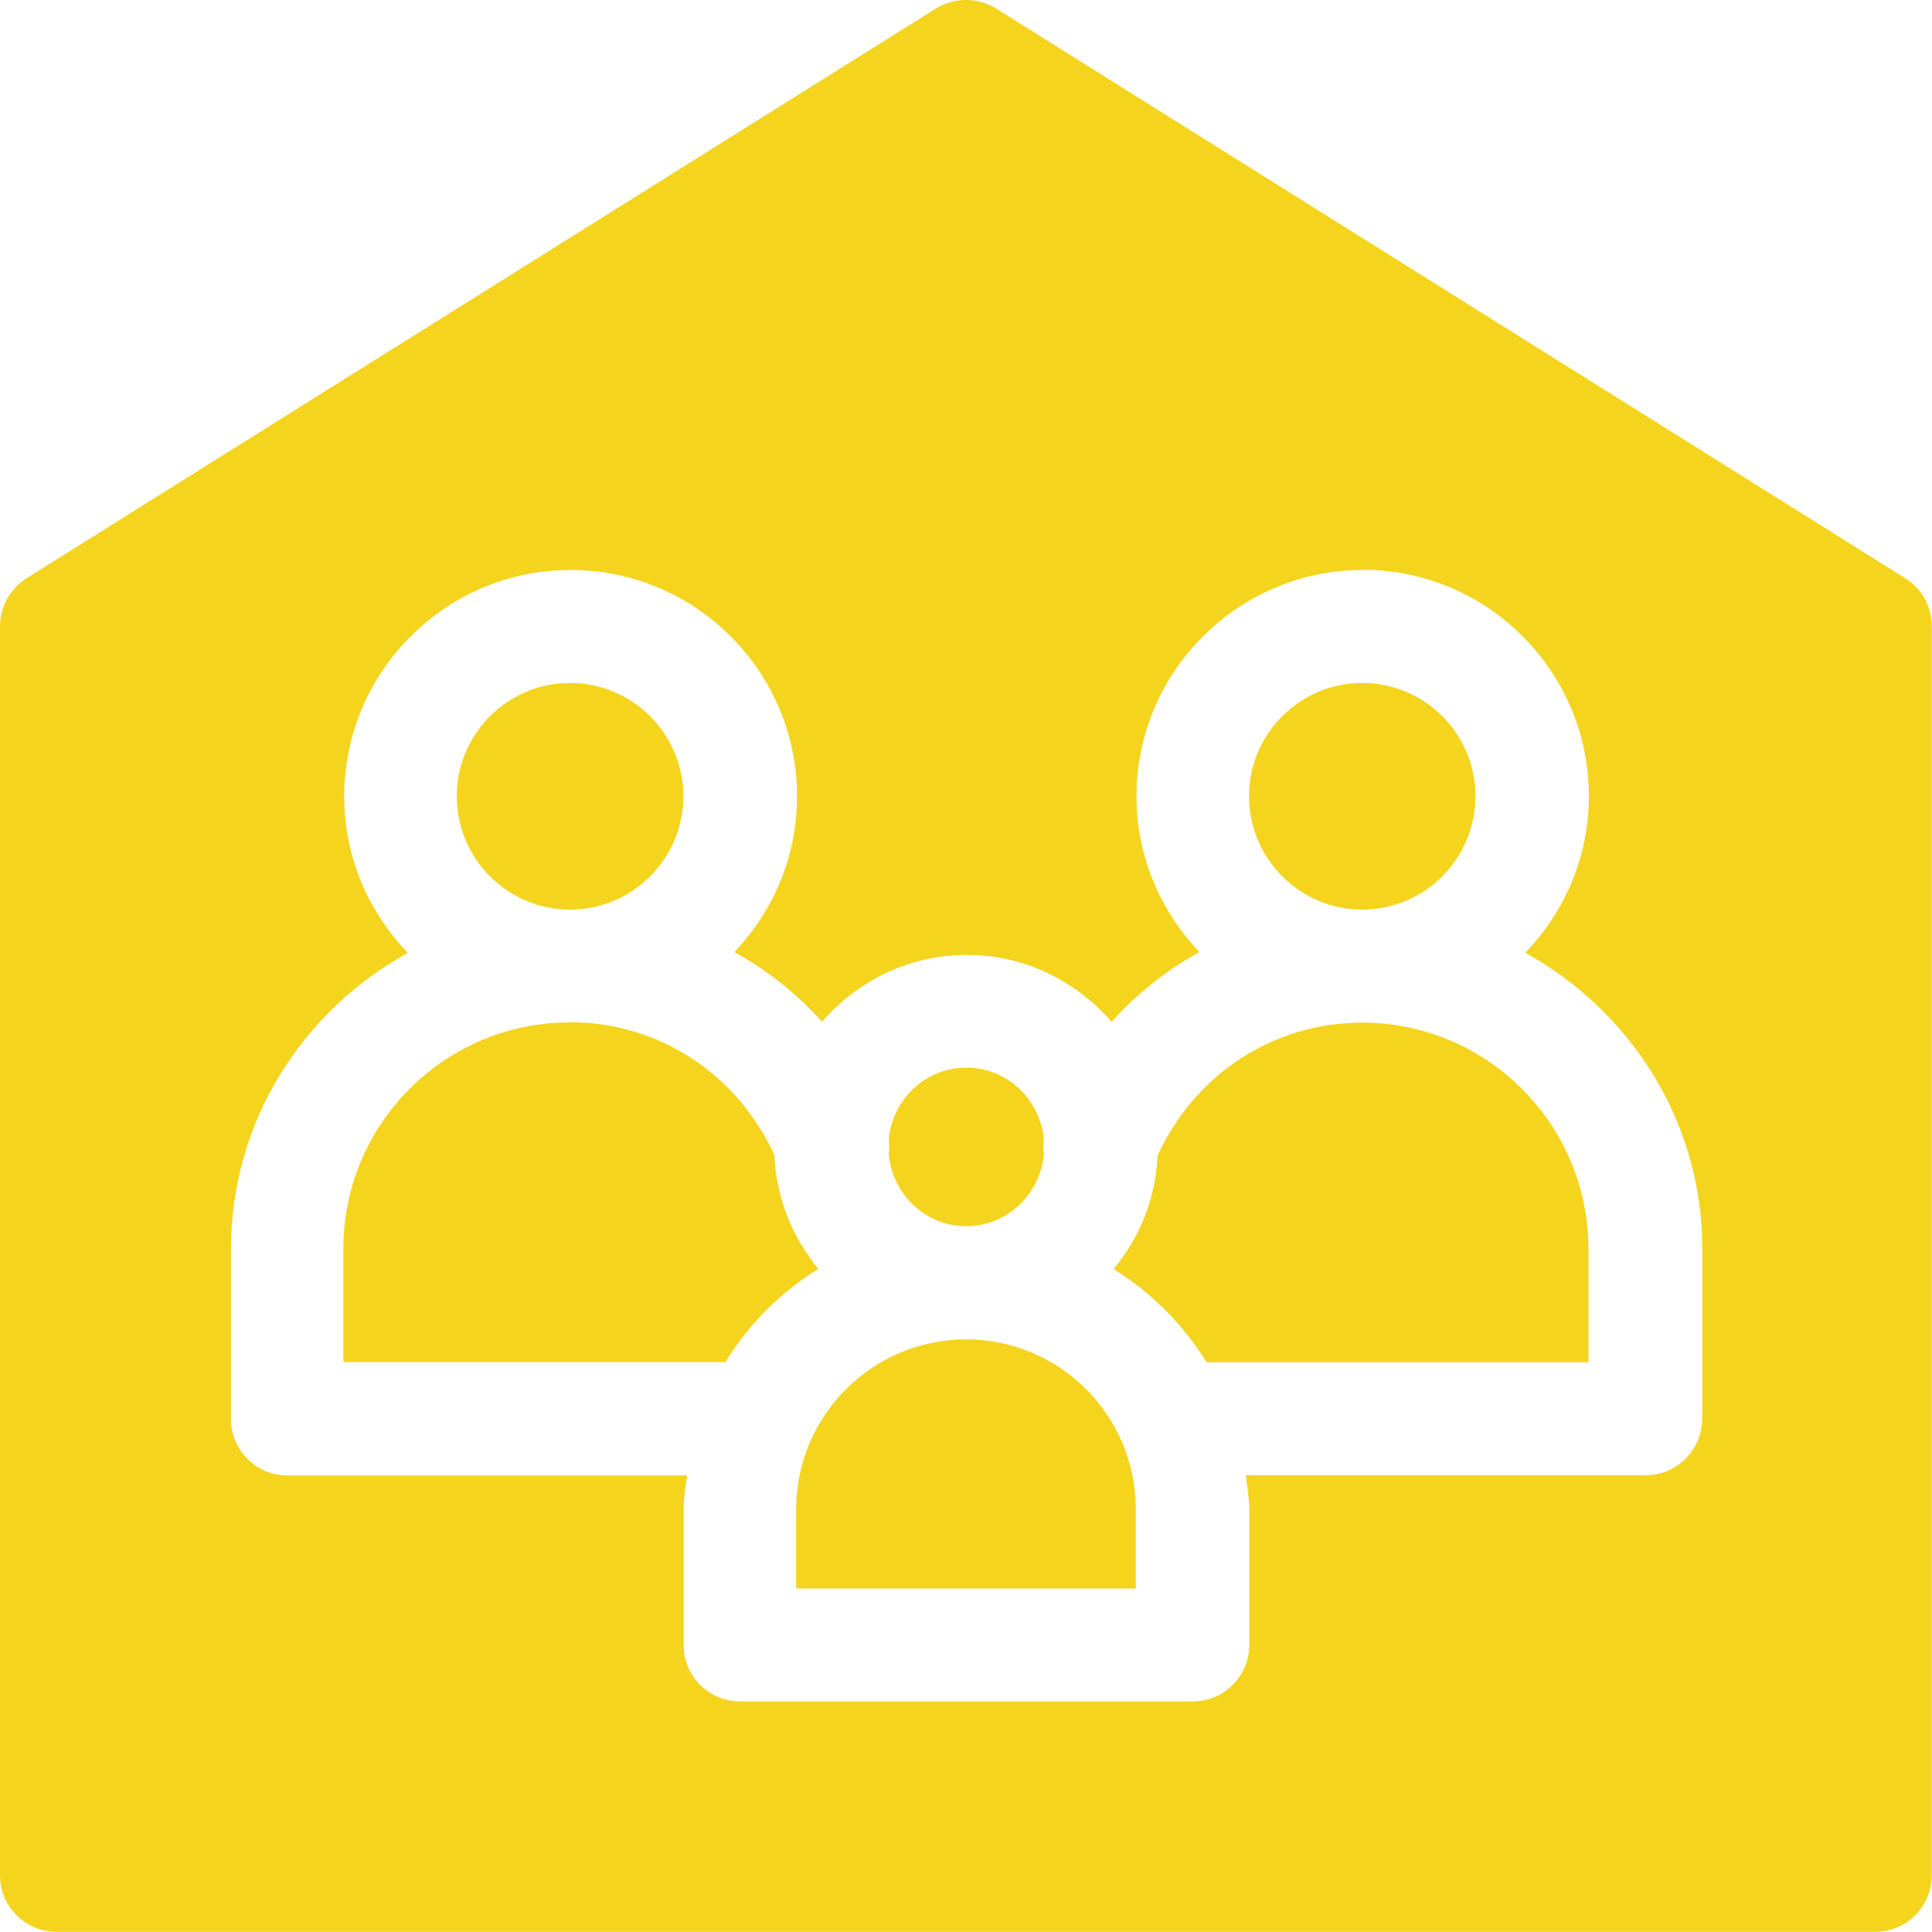 <svg xmlns="http://www.w3.org/2000/svg" xmlns:xlink="http://www.w3.org/1999/xlink" width="305" height="305" xml:space="preserve"><defs><clipPath id="clip0"><rect x="4502" y="2305" width="305" height="305"></rect></clipPath></defs><g clip-path="url(#clip0)" transform="translate(-4502 -2305)"><path d="M89.981 107.819C80.151 107.819 72.108 115.827 72.108 125.691 72.108 135.556 80.117 143.598 89.981 143.598 99.845 143.598 107.888 135.556 107.888 125.691 107.853 115.827 99.845 107.819 89.981 107.819Z" fill="#F5D41E" transform="matrix(1 0 0 1 4502 2305)"></path><path d="M89.946 161.402C70.218 161.402 54.202 177.418 54.202 197.147L54.202 215.019 114.521 215.019C118.199 209.039 123.182 204.021 129.197 200.309 125.107 195.394 122.564 189.207 122.254 182.368 116.446 169.651 104.107 161.367 89.946 161.367Z" fill="#F5D41E" transform="matrix(1 0 0 1 4502 2305)"></path><path d="M152.534 168.551C146.107 168.551 141.02 173.466 140.299 179.721 140.402 180.58 140.402 181.405 140.299 182.264 140.917 188.554 146.073 193.572 152.534 193.572 158.996 193.572 164.151 188.589 164.804 182.264 164.667 181.405 164.667 180.58 164.804 179.721 164.083 173.466 158.962 168.551 152.569 168.551Z" fill="#F5D41E" transform="matrix(1 0 0 1 4502 2305)"></path><path d="M215.053 107.819C205.224 107.819 197.181 115.827 197.181 125.691 197.181 135.556 205.189 143.598 215.053 143.598 224.918 143.598 232.926 135.556 232.926 125.691 232.926 115.827 224.918 107.819 215.053 107.819Z" fill="#F5D41E" transform="matrix(1 0 0 1 4502 2305)"></path><path d="M152.5 211.445C137.721 211.445 125.691 223.474 125.691 238.253L125.691 250.764 179.309 250.764 179.309 238.253C179.309 223.474 167.313 211.445 152.5 211.445Z" fill="#F5D41E" transform="matrix(1 0 0 1 4502 2305)"></path><path d="M215.053 161.436C200.927 161.436 188.554 169.685 182.746 182.436 182.436 189.242 179.893 195.428 175.803 200.343 181.783 204.055 186.767 209.073 190.479 215.053L250.764 215.053 250.764 197.181C250.764 177.487 234.748 161.436 215.019 161.436Z" fill="#F5D41E" transform="matrix(1 0 0 1 4502 2305)"></path><path d="M215.088 89.946C234.816 89.946 250.833 105.997 250.833 125.691 250.833 135.281 246.983 143.976 240.797 150.403 257.363 159.58 268.74 176.971 268.74 197.147L268.74 223.99 268.705 223.99C268.705 228.905 264.718 232.892 259.769 232.892L196.665 232.892C196.872 234.644 197.215 236.397 197.215 238.219L197.215 259.7C197.215 264.615 193.228 268.602 188.314 268.602L116.824 268.602C111.909 268.602 107.922 264.615 107.922 259.7L107.922 238.253C107.922 236.432 108.231 234.679 108.472 232.926L45.368 232.926C40.454 232.926 36.467 228.939 36.467 224.024L36.467 197.181C36.467 176.971 47.809 159.546 64.375 150.438 58.223 144.011 54.339 135.349 54.339 125.726 54.339 106.032 70.356 89.981 90.084 89.981 109.812 89.981 125.829 106.032 125.829 125.726 125.829 135.246 122.048 143.873 115.93 150.3 121.12 153.153 125.794 156.865 129.781 161.299 135.349 154.871 143.461 150.747 152.637 150.747 161.814 150.747 169.891 154.906 175.494 161.299 179.48 156.865 184.155 153.153 189.345 150.3 183.261 143.907 179.412 135.281 179.412 125.726 179.412 106.032 195.463 89.981 215.157 89.981ZM152.534 0C150.885 0 149.235 0.447 147.757 1.34L4.193 91.287C1.581 92.937 0 95.789 0 98.883L0 296.029C0 300.979 3.987 304.966 8.936 304.966L296.064 304.966C300.979 304.966 304.966 300.979 304.966 296.029L304.966 98.883C304.966 95.789 303.419 92.937 300.772 91.287L157.243 1.34C155.799 0.447 154.184 0 152.534 0Z" fill="#F5D41E" transform="matrix(1 0 0 1 4502 2305)"></path></g></svg>